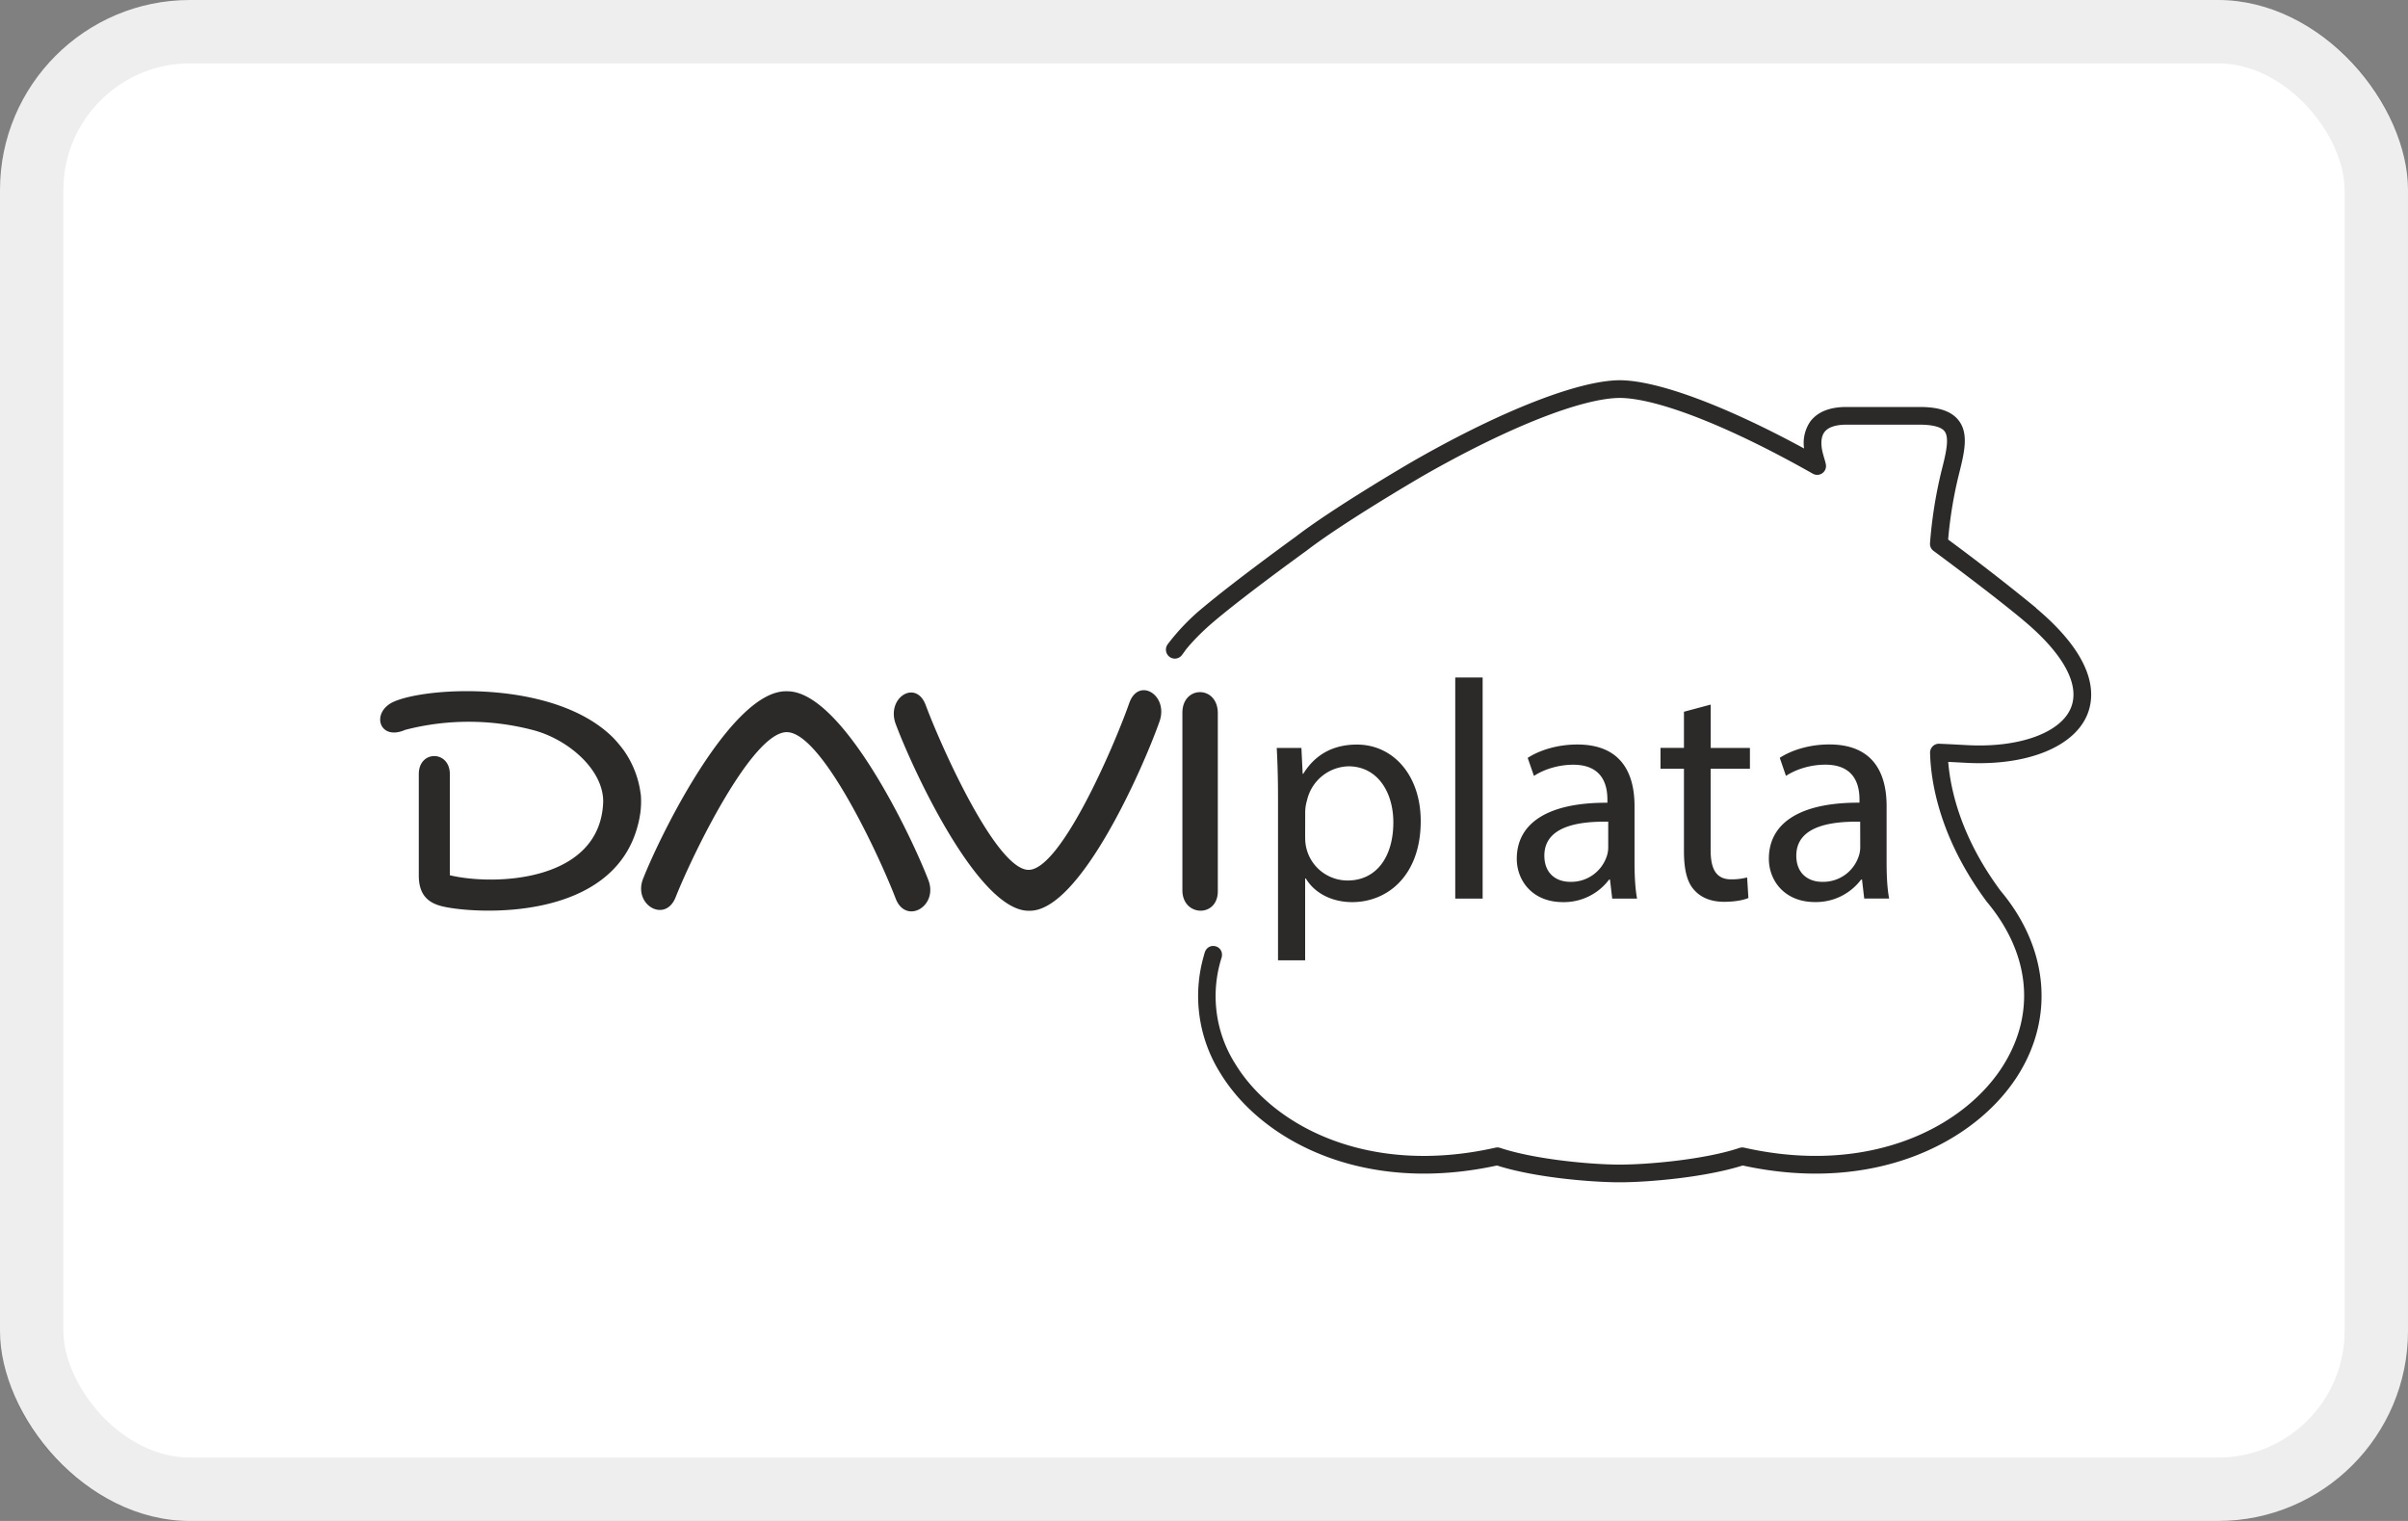 <svg xmlns="http://www.w3.org/2000/svg" width="38" height="24" viewBox="0 0 38 24" role="img" fill="none" aria-labelledby="pi-daviplata"><rect x="0" y="0" width="38" height="24" fill="#808080" stroke="none"/><title id="pi-daviplata">DaviPlata</title><rect width="38" height="24" rx="3" fill="#fff"/><rect x=".5" y=".5" width="37" height="23" rx="2.5" stroke="#000" stroke-opacity=".07"/><path d="M20.168 12.578c0-.304-.008-.55-.02-.776h.389l.02.408h.01c.177-.29.457-.461.845-.461.575 0 1.008.486 1.008 1.208 0 .855-.52 1.278-1.082 1.278-.314 0-.59-.137-.732-.374h-.01v1.292h-.428v-2.575zm.429.633a.665.665 0 00.41.631.67.67 0 00.259.052c.455 0 .722-.373.722-.918 0-.476-.25-.884-.709-.884a.69.69 0 00-.653.535.69.69 0 00-.029.177l-.001.408v-.001zm2.368-2.52h.432v3.489h-.432V10.69zm2.477 3.489l-.035-.3h-.015a.89.89 0 01-.729.355c-.48 0-.727-.339-.727-.683 0-.576.512-.89 1.43-.885v-.05c0-.197-.054-.55-.54-.55-.221 0-.453.067-.619.177l-.099-.285c.197-.127.481-.211.782-.211.727 0 .904.496.904.972v.89c0 .205.01.408.04.57h-.392 0zm-.064-1.214c-.472-.008-1.007.074-1.007.536 0 .28.185.413.408.413a.591.591 0 00.575-.398.444.444 0 00.025-.138v-.413zm1.618-1.848v.684h.619v.329h-.62v1.282c0 .296.084.463.325.463a.994.994 0 00.251-.03l.02.324c-.084.035-.216.06-.384.06-.201 0-.362-.064-.467-.182-.122-.127-.166-.34-.166-.62v-1.297h-.37v-.33h.37v-.57l.422-.113zm2.423 3.062l-.035-.3h-.015a.89.89 0 01-.728.354c-.48 0-.727-.339-.727-.683 0-.576.511-.89 1.43-.885v-.05c0-.197-.054-.55-.54-.55-.222 0-.453.067-.62.177l-.098-.285c.196-.127.48-.211.781-.211.727 0 .905.496.905.972v.89c0 .205.009.408.04.57h-.393zm-.064-1.214c-.473-.008-1.008.074-1.008.536 0 .28.186.413.409.413a.59.59 0 00.574-.398.444.444 0 00.026-.138l-.001-.413zm-16.939-2.058c-.86-.023-1.972 2.213-2.266 2.954-.166.414.346.711.511.298.274-.69 1.209-2.611 1.756-2.607.549.002 1.452 1.935 1.718 2.627.16.415.675.123.515-.293-.287-.745-1.374-2.994-2.234-2.979zm-2.306 1.62a1.524 1.524 0 00-.268-.69l-.03-.039a1.966 1.966 0 00-.13-.152l-.014-.014c-.906-.894-2.878-.803-3.443-.565-.38.16-.249.633.169.449a3.995 3.995 0 012.005 0c.548.137 1.12.616 1.12 1.13-.039 1.28-1.733 1.33-2.42 1.164v-1.594c0-.38-.49-.383-.49-.003v1.603c0 .321.165.438.386.488.517.118 2.689.245 3.074-1.297.009-.03.014-.059.02-.087l.014-.08c.015-.105.017-.204.01-.298l-.003-.016v0zm9.108-1.273c0-.444-.559-.442-.559-.008v2.8c0 .42.559.436.559.017v-2.809zm-1.397-.162c-.244.694-1.08 2.627-1.587 2.633-.506.005-1.369-1.913-1.626-2.6-.155-.414-.626-.115-.473.299.277.74 1.316 2.973 2.111 2.946.795.012 1.789-2.242 2.052-2.987.146-.416-.33-.707-.477-.291z" fill="#2C2A29" stroke="#000" stroke-opacity=".01" stroke-width=".1"/><path d="M32.133 9.594a34.794 34.794 0 00-1.39-1.08c.029-.34.084-.677.165-1.009.089-.354.167-.659 0-.872-.113-.144-.308-.211-.617-.211h-1.153c-.262 0-.452.076-.567.225a.594.594 0 00-.101.43C27.23 6.403 26.158 6.003 25.563 6h-.002c-.638.003-1.828.464-3.182 1.232-.193.108-1.363.799-1.93 1.236-.01.007-.94.68-1.457 1.113-.209.17-.397.365-.561.58a.143.143 0 00.034.21.144.144 0 00.076.022.141.141 0 00.108-.053s.041-.054.067-.092c.12-.146.27-.298.456-.454.506-.426 1.43-1.093 1.443-1.102.557-.43 1.712-1.11 1.9-1.217 1.314-.745 2.453-1.191 3.046-1.196.594.004 1.732.45 3.047 1.196a.139.139 0 00.204-.153 1.058 1.058 0 00-.027-.1l-.016-.057c-.024-.087-.053-.248.023-.348.073-.096.228-.116.345-.116h1.153c.207 0 .345.036.396.104.083.106.019.363-.05.634-.09.372-.15.75-.179 1.133a.137.137 0 00.056.121c.009.007.936.689 1.44 1.114.612.517.872.998.73 1.356-.155.396-.808.636-1.62.596l-.283-.015-.177-.008a.137.137 0 00-.103.04.14.14 0 00-.042.102c.01.443.142 1.337.894 2.35.676.807.777 1.741.274 2.562-.599.981-2.1 1.77-4.1 1.32a.136.136 0 00-.076.004c-.545.182-1.433.263-1.889.263-.455 0-1.343-.082-1.888-.264a.139.139 0 00-.075-.003c-2.003.451-3.504-.34-4.103-1.32a1.998 1.998 0 01-.217-1.68s.009-.032.005-.055v-.008a.135.135 0 00-.11-.117.135.135 0 00-.145.064l-.002.004c-.016.025-.03.088-.03.088a2.288 2.288 0 00.262 1.848c.524.86 1.67 1.585 3.213 1.585.363 0 .748-.04 1.152-.128.607.194 1.506.265 1.938.265.433 0 1.332-.073 1.94-.265 2.118.462 3.716-.395 4.363-1.455.56-.916.448-1.996-.293-2.879-.625-.842-.79-1.59-.827-2.034h.02l.285.015c.946.046 1.69-.255 1.894-.772.132-.338.1-.903-.812-1.67h.002v-.002z" fill="#2C2A29" stroke="#000" stroke-opacity=".01" stroke-width=".1"/></svg>